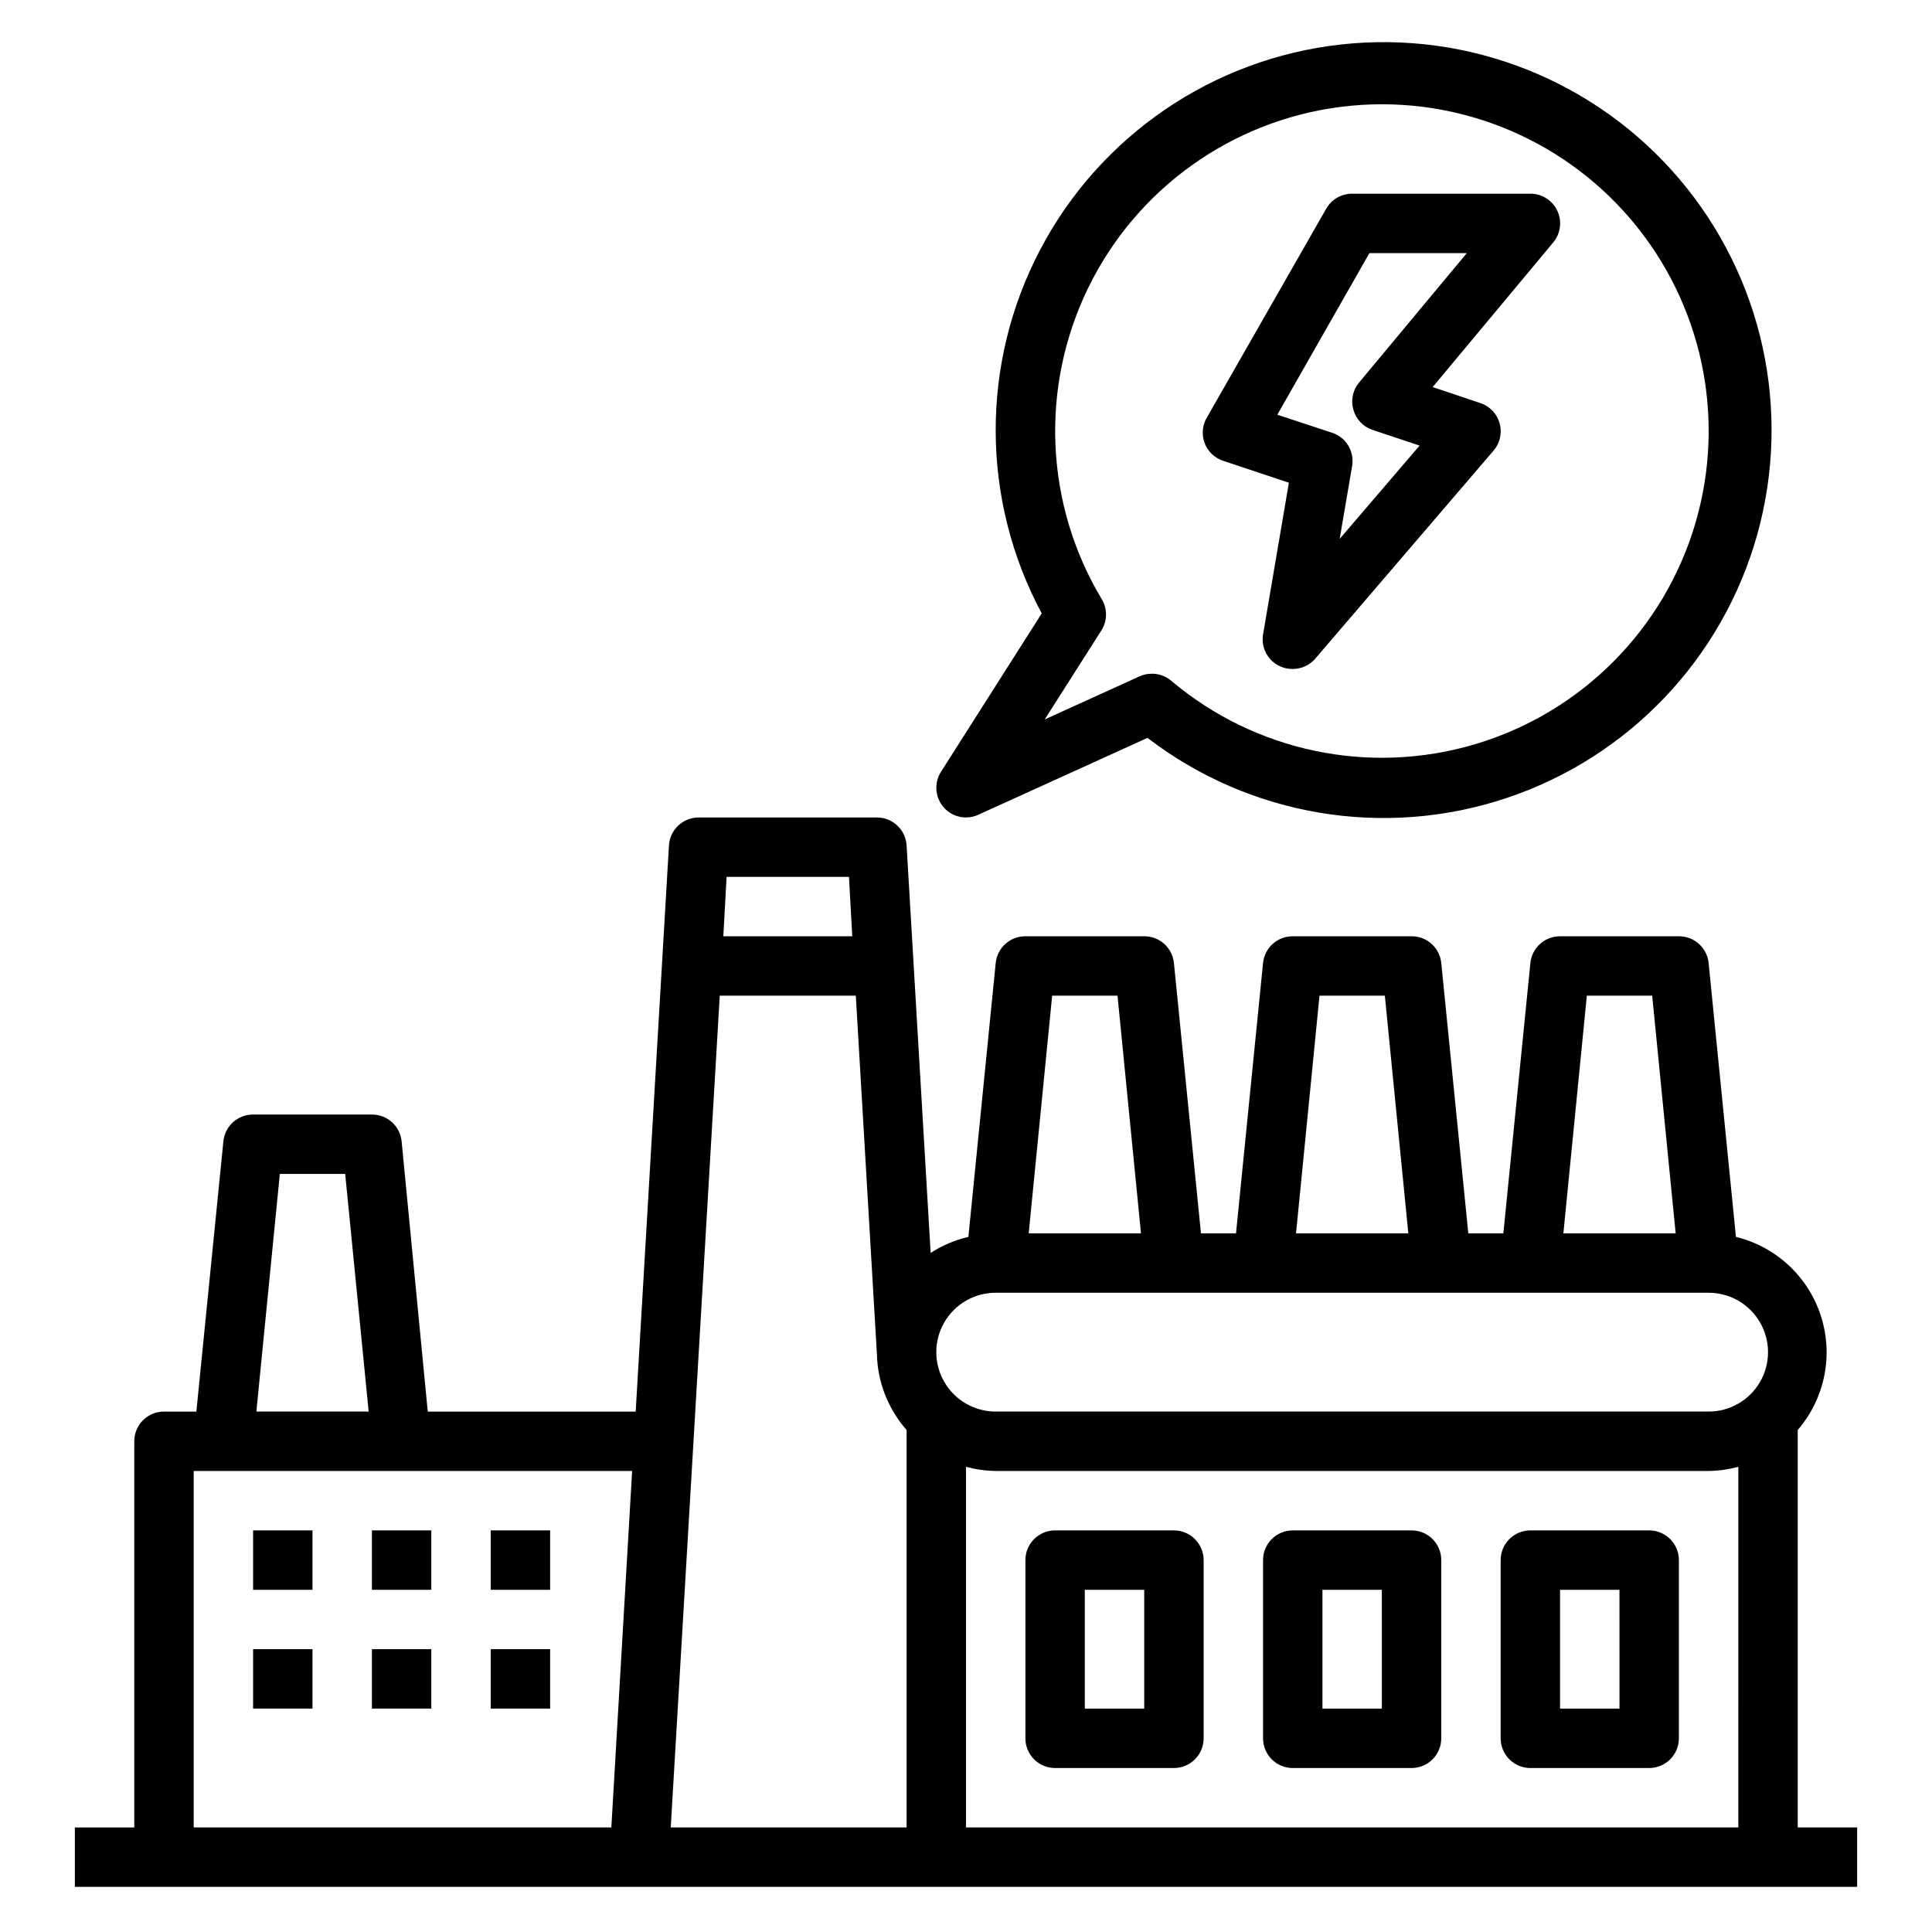 <?xml version="1.0" encoding="UTF-8"?>
<!-- Uploaded to: ICON Repo, www.svgrepo.com, Generator: ICON Repo Mixer Tools -->
<svg fill="#000000" width="800px" height="800px" version="1.1" viewBox="144 144 512 512" xmlns="http://www.w3.org/2000/svg">
 <g>
  <path d="m636.16 628.29h-15.746v-105.33c7.168-8.301 9.5-19.73 6.156-30.176-3.344-10.441-11.875-18.395-22.527-20.992l-7.242-72.582c-0.406-4.039-3.816-7.106-7.875-7.086h-31.488c-4.055-0.02-7.465 3.047-7.871 7.086l-7.164 71.637h-9.289l-7.164-71.637c-0.402-4.039-3.812-7.106-7.871-7.086h-31.488c-4.059-0.02-7.465 3.047-7.871 7.086l-7.164 71.637h-9.289l-7.164-71.637c-0.406-4.039-3.812-7.106-7.871-7.086h-31.488c-4.059-0.02-7.465 3.047-7.871 7.086l-7.242 72.578v0.004c-3.555 0.824-6.938 2.266-10 4.25l-6.375-108c-0.25-4.164-3.703-7.406-7.871-7.402h-47.234c-4.168-0.004-7.621 3.238-7.871 7.402l-8.816 150.04h-55.105l-6.926-71.633c-0.406-4.039-3.812-7.106-7.871-7.086h-31.488c-4.059-0.02-7.465 3.047-7.871 7.086l-7.164 71.633h-8.582c-4.348 0-7.871 3.523-7.871 7.871v102.34h-15.746v15.742h472.32zm-418-173.19h17.32l6.219 62.977h-29.758zm87.852 173.19h-110.68v-94.465h116.19zm30.543-251.91h32.434l0.867 15.742h-34.168zm47.703 251.91h-62.504l12.988-220.42h36.055l5.59 94.938c0.16 7.434 2.949 14.574 7.871 20.152zm180.27-220.42h17.32l6.219 62.977h-29.758zm-70.848 0h17.32l6.219 62.977h-29.758zm-70.848 0h17.32l6.219 62.977h-29.758zm181.84 220.42h-204.67v-95.566c2.566 0.688 5.211 1.059 7.871 1.102h188.93c2.656-0.043 5.301-0.414 7.871-1.102zm-7.871-110.21h-188.93c-5.625 0-10.824-3-13.637-7.871-2.812-4.871-2.812-10.871 0-15.746 2.812-4.871 8.012-7.871 13.637-7.871h188.93c5.625 0 10.82 3 13.633 7.871 2.812 4.875 2.812 10.875 0 15.746-2.812 4.871-8.008 7.871-13.633 7.871z"/>
  <path d="m455.1 549.57h-31.488c-4.348 0-7.871 3.523-7.871 7.871v47.234c0 2.086 0.828 4.09 2.305 5.566 1.477 1.477 3.481 2.305 5.566 2.305h31.488c2.09 0 4.09-0.828 5.566-2.305 1.477-1.477 2.309-3.481 2.309-5.566v-47.234c0-2.086-0.832-4.09-2.309-5.566-1.477-1.477-3.477-2.305-5.566-2.305zm-7.871 47.23-15.742 0.004v-31.488h15.742z"/>
  <path d="m581.05 549.57h-31.488c-4.348 0-7.871 3.523-7.871 7.871v47.234c0 2.086 0.828 4.09 2.305 5.566 1.477 1.477 3.481 2.305 5.566 2.305h31.488c2.09 0 4.09-0.828 5.566-2.305 1.477-1.477 2.305-3.481 2.305-5.566v-47.234c0-2.086-0.828-4.09-2.305-5.566-1.477-1.477-3.477-2.305-5.566-2.305zm-7.871 47.23-15.746 0.004v-31.488h15.742z"/>
  <path d="m518.08 549.57h-31.488c-4.348 0-7.871 3.523-7.871 7.871v47.234c0 2.086 0.828 4.09 2.305 5.566 1.477 1.477 3.481 2.305 5.566 2.305h31.488c2.09 0 4.09-0.828 5.566-2.305 1.477-1.477 2.305-3.481 2.305-5.566v-47.234c0-2.086-0.828-4.09-2.305-5.566-1.477-1.477-3.477-2.305-5.566-2.305zm-7.871 47.23-15.746 0.004v-31.488h15.742z"/>
  <path d="m211.07 549.57h15.742v15.742h-15.742z"/>
  <path d="m242.56 549.57h15.742v15.742h-15.742z"/>
  <path d="m274.05 549.57h15.742v15.742h-15.742z"/>
  <path d="m211.07 581.05h15.742v15.742h-15.742z"/>
  <path d="m242.56 581.05h15.742v15.742h-15.742z"/>
  <path d="m274.05 581.05h15.742v15.742h-15.742z"/>
  <path d="m468.33 266.18 17.238 5.746-6.848 40.227c-0.57 3.496 1.266 6.945 4.488 8.422 1.062 0.484 2.219 0.727 3.383 0.707 2.301 0 4.488-1.004 5.984-2.754l47.23-55.105c1.711-1.984 2.316-4.691 1.621-7.219-0.695-2.527-2.602-4.543-5.082-5.375l-12.676-4.25 31.961-38.336v-0.004c1.957-2.348 2.375-5.617 1.078-8.383-1.301-2.766-4.082-4.531-7.141-4.527h-47.23c-2.824-0.008-5.438 1.492-6.852 3.938l-31.488 55.105h0.004c-1.344 2.074-1.633 4.66-0.781 6.984 0.852 2.32 2.742 4.106 5.109 4.824zm38.574-55.105h25.82l-28.574 34.32h-0.004c-1.645 2-2.203 4.676-1.496 7.164 0.691 2.508 2.578 4.512 5.039 5.356l12.516 4.172-21.176 24.719 3.309-19.367c0.621-3.812-1.613-7.516-5.273-8.738l-14.562-4.801z"/>
  <path d="m400 360.64c1.113-0.004 2.211-0.246 3.227-0.707l44.871-20.387c27.09 20.781 62.73 26.762 95.121 15.953s57.301-36.992 66.48-69.879c9.18-32.891 1.434-68.191-20.676-94.211-22.109-26.023-55.691-39.367-89.633-35.621-33.938 3.75-63.801 24.102-79.699 54.32-15.898 30.219-15.754 66.359 0.379 96.453l-26.688 41.957h0.004c-1.555 2.422-1.664 5.496-0.285 8.02 1.375 2.527 4.019 4.098 6.898 4.102zm35.977-57.859h-0.004c-15.051-25.078-16.422-56.062-3.648-82.371 12.777-26.312 37.969-44.398 66.984-48.086 29.016-3.684 57.934 7.527 76.879 29.809 18.949 22.281 25.367 52.621 17.066 80.668-8.301 28.047-30.199 50.008-58.219 58.387-28.023 8.383-58.383 2.051-80.719-16.836-1.438-1.191-3.25-1.832-5.117-1.809-1.113 0.004-2.215 0.246-3.227 0.707l-25.113 11.414 15.035-23.617c1.586-2.516 1.617-5.715 0.078-8.266z"/>
 </g>
</svg>